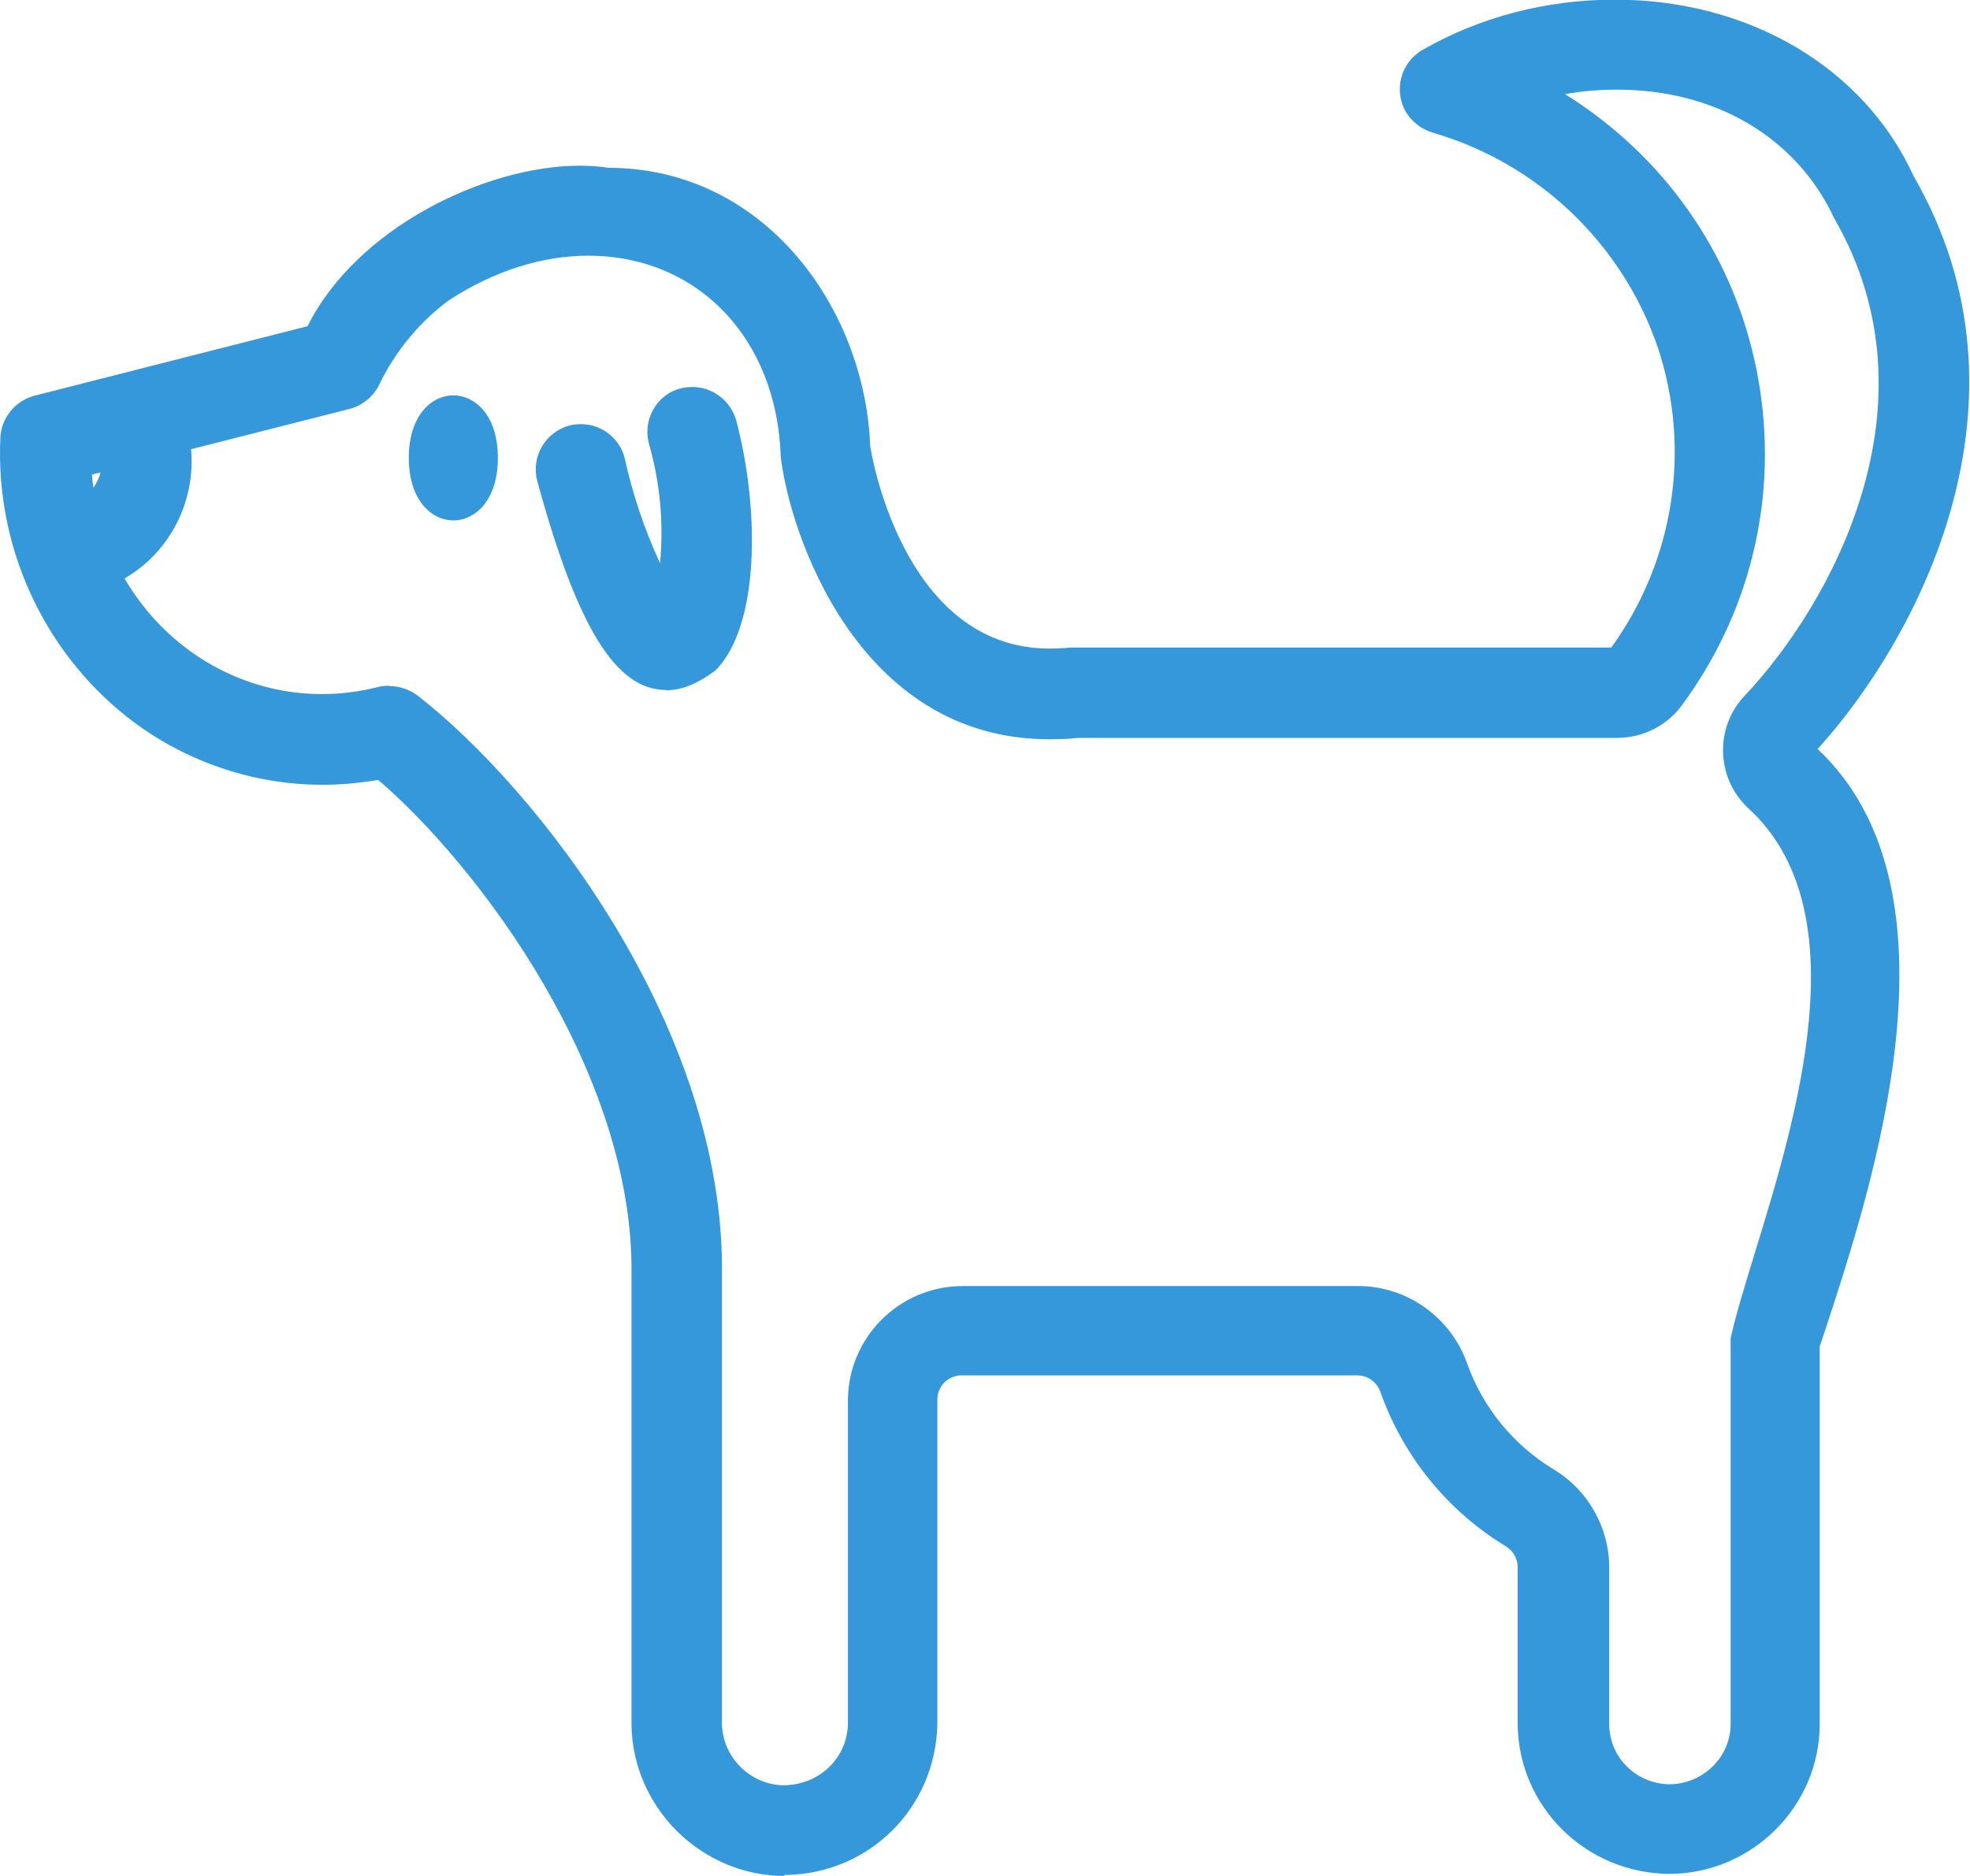 <svg width="63" height="60" viewBox="0 0 63 60" fill="none" xmlns="http://www.w3.org/2000/svg">
<g clip-path="url(#clip0_19_90)">
<path d="M25.102 60C22.443 60 20.24 57.833 20.195 55.178V40.778C20.284 34.333 15.322 27.711 12.095 24.944C11.505 25.044 10.915 25.1 10.315 25.1C8.045 25.1 5.819 24.322 4.039 22.911C1.357 20.778 -0.145 17.444 0.011 14.011C0.033 13.378 0.478 12.822 1.102 12.656L9.836 10.433C11.416 7.267 15.555 5.3 18.537 5.3C18.86 5.3 19.172 5.322 19.45 5.367C24.479 5.367 27.661 9.889 27.828 14.256C27.828 14.289 28.807 20.756 33.581 20.744C33.792 20.744 34.004 20.733 34.226 20.711C34.26 20.711 34.293 20.711 39.333 20.711C39.333 20.711 51.328 20.711 51.528 20.711C53.531 17.944 54.099 14.378 53.019 11.122C51.884 7.789 49.181 5.211 45.787 4.233C45.442 4.122 45.153 3.889 44.964 3.589C44.563 2.9 44.785 2.011 45.486 1.6C47.322 0.544 49.448 -0.011 51.64 -0.011C55.934 -0.011 59.606 2.156 61.197 5.633C65.359 12.844 61.331 20.422 58.127 23.956C62.967 28.5 59.885 37.911 58.394 42.467L58.193 43.067V55.144C58.193 57.767 56.035 59.911 53.42 59.933C50.727 59.933 48.557 57.789 48.535 55.144V50.122C48.535 49.856 48.391 49.6 48.157 49.456C46.299 48.333 44.874 46.578 44.151 44.533C44.04 44.211 43.751 43.989 43.406 43.989H30.755C30.321 43.989 29.976 44.333 29.976 44.767V55.133C29.931 57.8 27.817 59.922 25.147 59.967H25.069L25.102 60ZM12.462 21.944C12.785 21.944 13.096 22.056 13.352 22.244C17.18 25.222 23.199 32.878 23.088 40.8V55.178C23.133 56.211 23.978 57.067 25.035 57.1C26.192 57.1 27.083 56.244 27.116 55.156V44.8C27.116 42.778 28.763 41.133 30.788 41.133H43.439C44.997 41.133 46.388 42.133 46.911 43.589C47.411 45.011 48.402 46.222 49.692 47C50.783 47.656 51.462 48.856 51.462 50.133V55.156C51.473 56.211 52.318 57.044 53.375 57.067C54.455 57.067 55.334 56.211 55.345 55.156V42.8C55.523 42.011 55.79 41.156 56.09 40.167C57.448 35.756 59.506 29.089 55.879 25.822C54.866 24.844 54.844 23.233 55.812 22.233C58.494 19.389 62.121 12.978 58.661 6.989C57.459 4.4 54.866 2.867 51.717 2.867C51.161 2.867 50.594 2.911 50.048 3.011C50.36 3.2 50.66 3.411 50.95 3.622C53.865 5.778 55.757 8.922 56.291 12.5C56.825 16.078 55.934 19.644 53.787 22.556C53.309 23.211 52.53 23.6 51.717 23.6H34.471C34.182 23.633 33.87 23.644 33.559 23.644C27.383 23.644 25.236 16.956 24.969 14.611C24.846 10.811 22.309 8.178 18.804 8.178C17.336 8.178 15.8 8.667 14.376 9.589C13.43 10.278 12.651 11.222 12.128 12.3C11.939 12.689 11.594 12.967 11.182 13.078L6.109 14.367C6.264 16.033 5.43 17.667 3.983 18.5C4.462 19.322 5.085 20.044 5.83 20.633C7.099 21.644 8.679 22.2 10.292 22.2C10.893 22.2 11.494 22.122 12.073 21.978C12.195 21.944 12.317 21.933 12.451 21.933L12.462 21.944ZM2.993 15.589C3.093 15.444 3.171 15.289 3.216 15.111L2.938 15.178C2.949 15.311 2.971 15.444 2.982 15.589H2.993Z" fill="#3498DB"/>
<path d="M60.919 5.789C58.316 0.133 50.805 -1.056 45.664 1.9C45.13 2.211 44.952 2.9 45.264 3.433C45.409 3.667 45.62 3.844 45.887 3.933C49.381 4.944 52.174 7.6 53.342 11.044C54.466 14.456 53.854 18.189 51.695 21.067C51.573 21.067 34.382 21.056 34.26 21.067C28.596 21.7 27.506 14.411 27.483 14.289C27.316 9.844 24.023 5.678 19.372 5.722C16.646 5.267 11.739 7.144 10.047 10.733L1.168 12.989C0.69 13.111 0.345 13.533 0.334 14.033C0.178 17.367 1.636 20.578 4.239 22.656C6.476 24.433 9.369 25.133 12.173 24.589C15.822 27.645 20.607 34.389 20.518 40.778V55.167C20.562 57.689 22.643 59.7 25.158 59.656C27.628 59.611 29.62 57.622 29.653 55.156V44.789C29.653 44.178 30.154 43.678 30.766 43.678H43.417C43.895 43.678 44.318 43.989 44.474 44.444C45.175 46.422 46.544 48.1 48.346 49.189C48.68 49.389 48.891 49.745 48.891 50.133V55.156C48.913 57.633 50.95 59.633 53.431 59.611C55.89 59.589 57.871 57.611 57.893 55.156V42.978C59.284 38.678 62.933 28.489 57.67 23.989C60.841 20.633 65.081 13 60.908 5.778L60.919 5.789ZM3.605 14.667C3.627 15.3 3.316 15.9 2.771 16.244C2.67 15.811 2.615 15.367 2.581 14.922L3.594 14.667H3.605ZM56.057 22.467C55.211 23.345 55.233 24.733 56.101 25.578C60.697 29.722 56.613 38.867 55.667 42.8V55.156C55.645 56.411 54.61 57.411 53.353 57.4C52.118 57.378 51.128 56.389 51.105 55.156V50.133C51.105 48.967 50.493 47.889 49.492 47.289C48.135 46.467 47.1 45.2 46.566 43.7C46.098 42.367 44.83 41.467 43.417 41.467H30.766C28.919 41.467 27.428 42.956 27.428 44.8V55.167C27.383 56.456 26.293 57.478 25.002 57.433C23.767 57.389 22.788 56.4 22.743 55.178V40.8C22.855 33.011 16.913 25.445 13.141 22.511C12.863 22.3 12.507 22.222 12.162 22.311C9.881 22.9 7.455 22.378 5.619 20.911C4.751 20.222 4.028 19.356 3.516 18.378C5.118 17.611 6.031 15.878 5.73 14.122L11.094 12.767C11.416 12.689 11.683 12.467 11.828 12.167C12.362 11.033 13.174 10.056 14.187 9.322C19.405 5.933 25.102 8.722 25.291 14.589C25.569 17.067 27.862 23.978 34.449 23.278H51.695C52.407 23.278 53.075 22.945 53.498 22.367C57.837 16.5 56.602 8.233 50.727 3.9C50.215 3.522 49.681 3.178 49.114 2.878C52.897 1.856 57.203 3.1 58.928 6.822C62.477 12.989 58.783 19.556 56.035 22.467H56.057Z" fill="#3498DB"/>
<path d="M14.498 16.645C13.819 16.645 13.074 16.022 13.074 14.645C13.074 13.267 13.819 12.645 14.498 12.645C15.177 12.645 15.922 13.267 15.922 14.645C15.922 16.022 15.177 16.645 14.498 16.645Z" fill="#3498DB"/>
<path d="M13.397 14.644C13.397 16.867 15.578 16.867 15.589 14.644C15.589 12.422 13.408 12.422 13.397 14.644Z" fill="#3498DB"/>
<path d="M21.297 22.067C19.695 22.067 18.459 20.067 17.18 15.378C16.98 14.611 17.436 13.822 18.203 13.611C18.326 13.578 18.448 13.567 18.582 13.567C19.238 13.567 19.806 14.011 19.973 14.633C20.229 15.8 20.607 16.933 21.108 18.011C21.23 16.733 21.108 15.422 20.752 14.189C20.651 13.811 20.707 13.422 20.896 13.089C21.085 12.756 21.397 12.511 21.775 12.422C21.898 12.389 22.02 12.378 22.142 12.378C22.799 12.378 23.366 12.822 23.544 13.444C24.29 16.256 24.312 20.011 22.877 21.445C22.298 21.878 21.786 22.078 21.297 22.078V22.067Z" fill="#3498DB"/>
<path d="M21.853 12.744C21.263 12.9 20.907 13.511 21.063 14.1C21.53 15.733 21.597 17.456 21.274 19.111C20.529 17.733 19.984 16.244 19.65 14.711C19.494 14.122 18.882 13.767 18.281 13.922C17.692 14.078 17.336 14.689 17.491 15.278C19.038 20.922 20.529 22.744 22.632 21.189C23.934 19.889 23.945 16.267 23.211 13.511C23.055 12.922 22.443 12.567 21.853 12.722V12.744Z" fill="#3498DB"/>
</g>
<defs>
<clipPath id="clip0_19_90">
<rect width="63" height="60" fill="white"/>
</clipPath>
</defs>
</svg>
